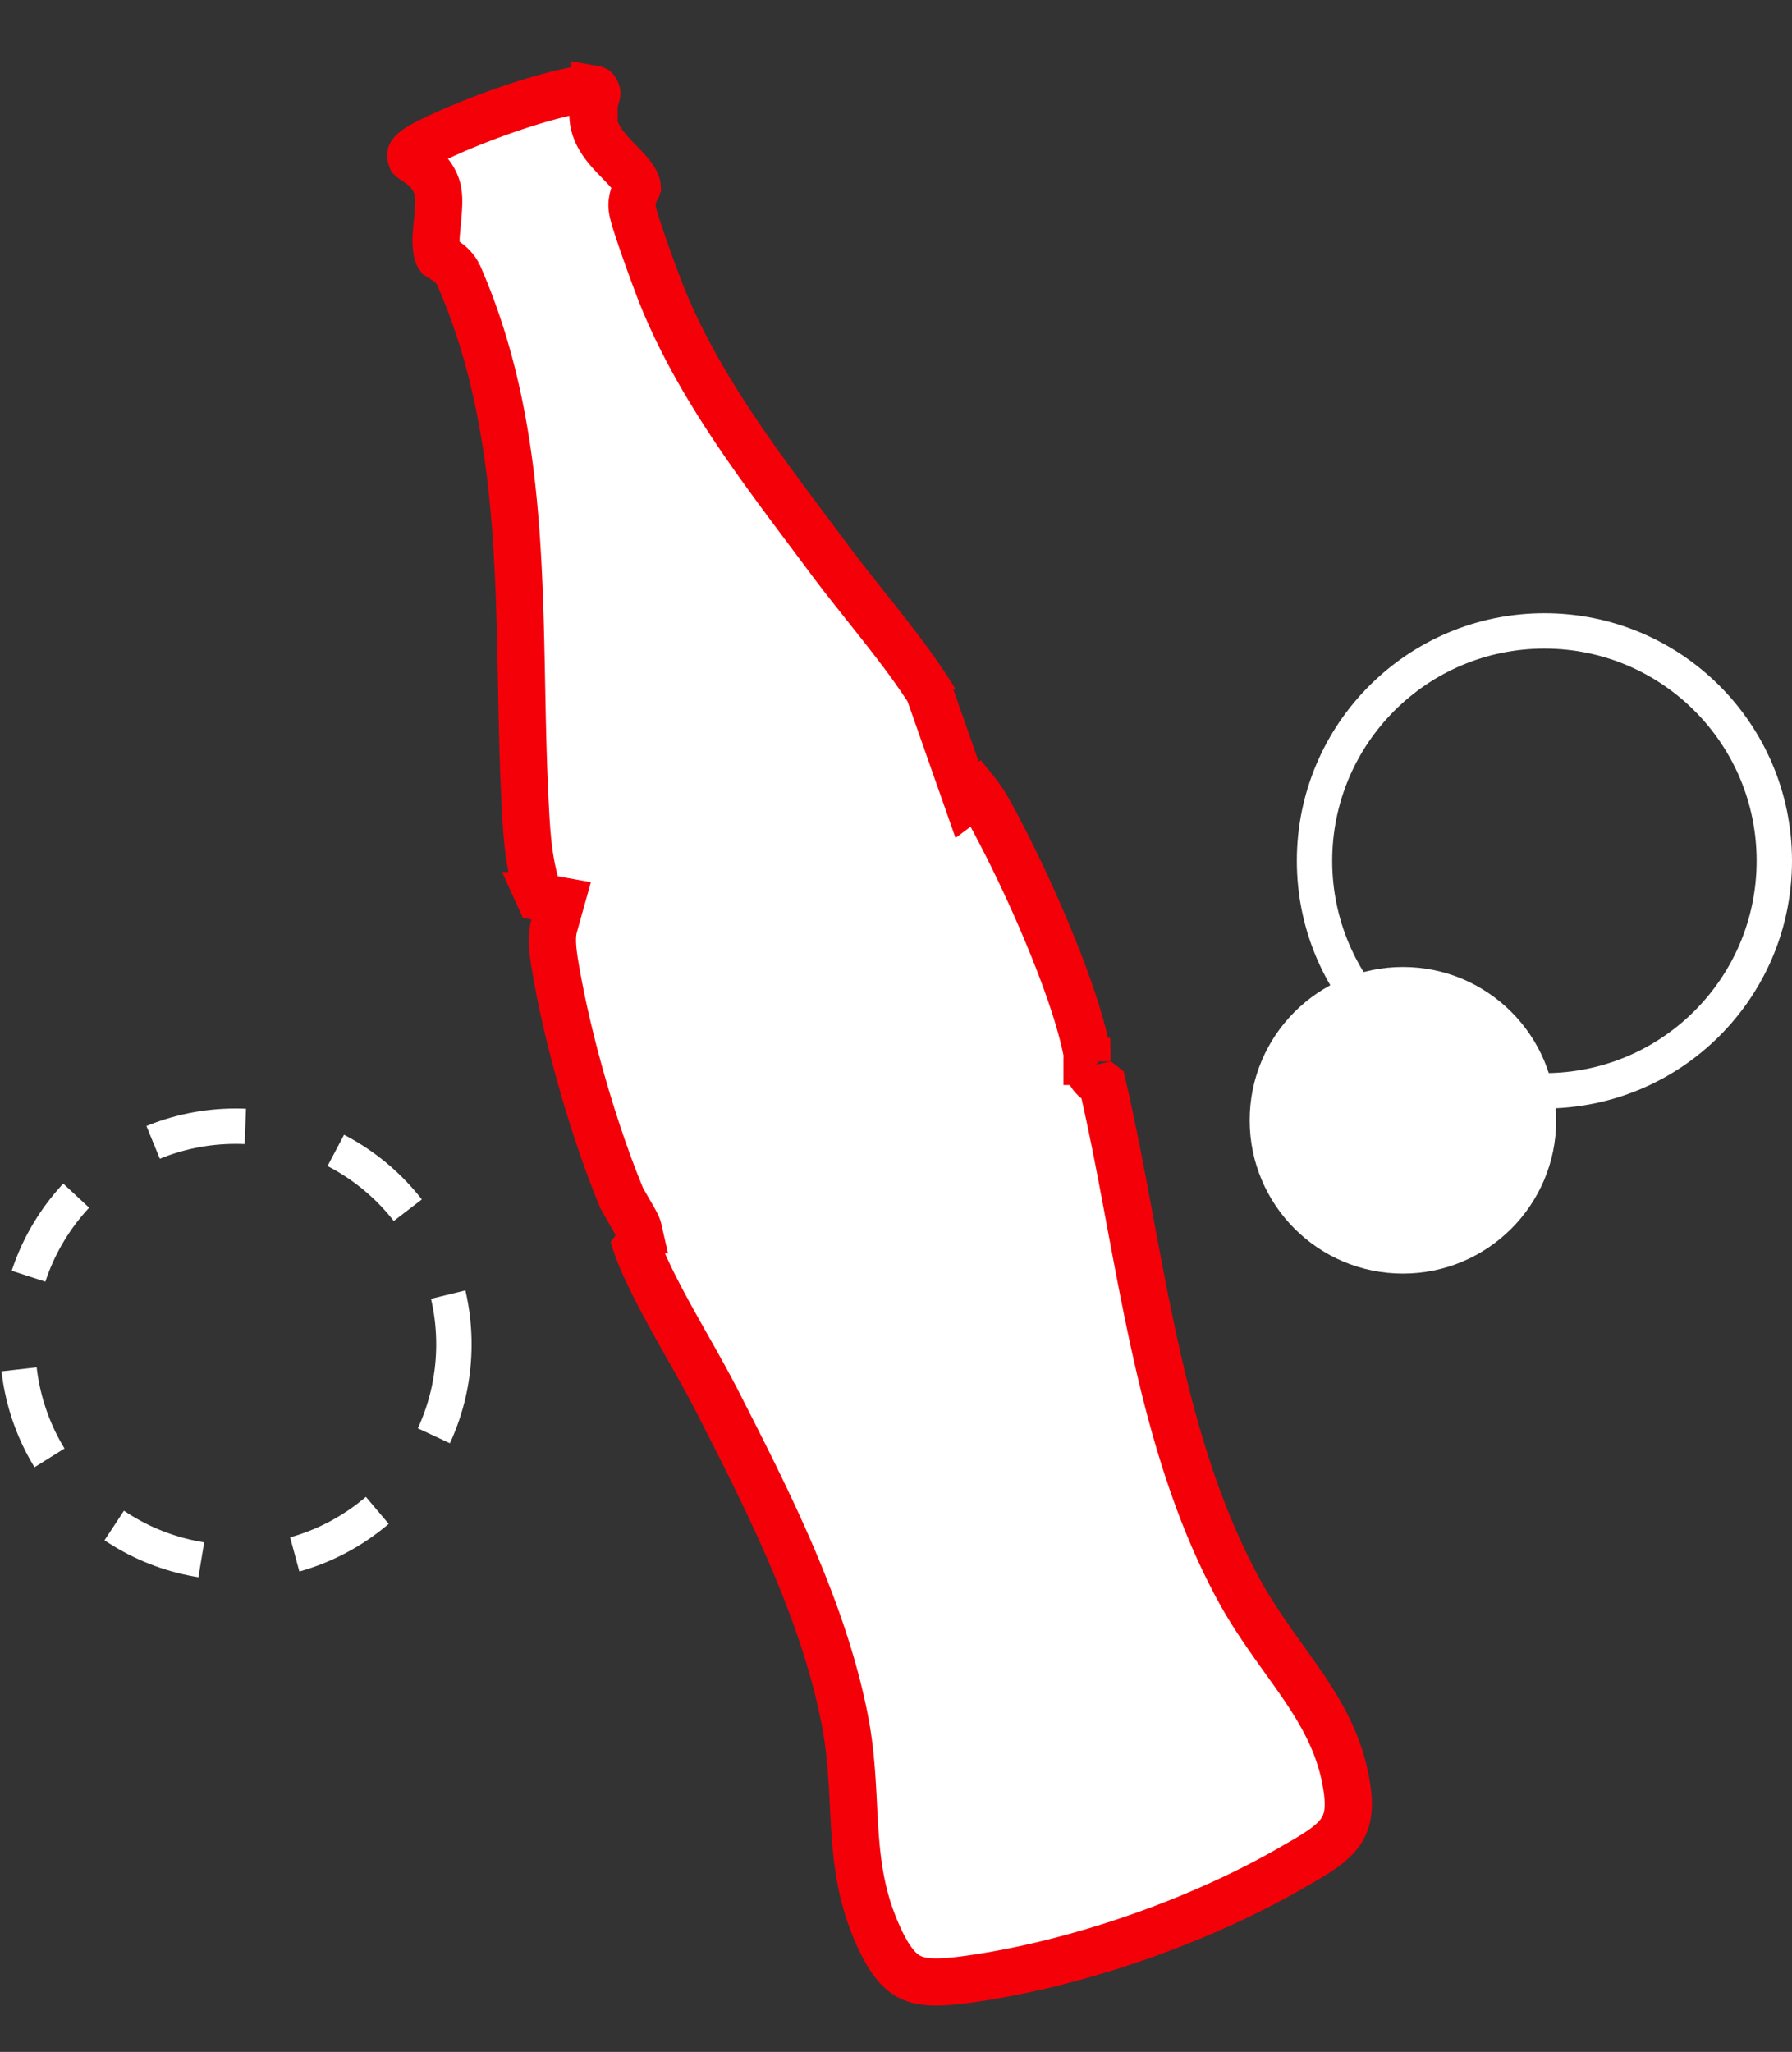 <svg xmlns="http://www.w3.org/2000/svg" width="76" height="87" fill="none"><rect width="100%" height="100%" fill="#333333" stroke="none"/><path fill="#fff" stroke="#f40009" stroke-width="2" d="M18.366 5.925c1.688-.82 4.45-1.824 6.222-2.121.32-.054.508-.049.608-.022a.1.1 0 0 1 .037.014l.01.005.011.012.034.06c.02.044.025.068.026.075v.011c-.003.033-.009.05-.065.244a2.2 2.2 0 0 0-.096.814c.034.373.18.718.413 1.048.181.258.4.491.584.68.2.209.36.369.511.544.272.314.353.503.364.642l-.017.042-.035.077a1.7 1.7 0 0 0-.14.386l-.025.152c-.016.17.015.322.02.35q.02.098.044.186c.031.118.074.26.122.409.096.3.224.678.356 1.054.132.374.272.756.388 1.074l.257.686c1.665 4.244 4.62 7.923 7.171 11.363.438.59.934 1.217 1.44 1.852.508.64 1.028 1.292 1.527 1.95a28 28 0 0 1 1.529 2.206l-.16-.116 1.514 4.31.404-.303q.14.174.279.388c.261.405.485.845.725 1.304 1.31 2.504 3.196 6.77 3.681 9.362v.107l-.004.142v.093a1 1 0 0 0 .022.191 1 1 0 0 0 .071.22q0 .004.003.007v-.001a1 1 0 0 0 .257.341c.037.032.072.057.088.069l.096.068q.068.047.12.089c.394 1.695.731 3.456 1.069 5.259.341 1.821.684 3.687 1.085 5.535.802 3.693 1.853 7.388 3.662 10.69v.001c.856 1.56 2.005 2.985 2.823 4.217.859 1.293 1.524 2.585 1.744 4.235.137 1.024-.09 1.54-.434 1.932-.32.364-.78.668-1.427 1.046l-.714.41c-3.758 2.13-8.564 3.817-12.824 4.504-1.581.254-2.417.298-3.011.067-.501-.194-1.026-.675-1.634-2.162-.584-1.424-.755-2.77-.847-4.194-.09-1.39-.102-2.96-.416-4.578-.916-4.73-3.294-9.372-5.387-13.48-.52-1.02-1.151-2.108-1.731-3.145-.59-1.056-1.135-2.075-1.533-3.024v-.001l-.136-.346-.038-.112.003-.004.027-.077c.008-.025.025-.077.039-.138a1.04 1.04 0 0 0 0-.478h.001c-.023-.101-.06-.182-.07-.204a5 5 0 0 0-.134-.256l-.209-.362-.208-.36q-.046-.08-.073-.133l-.023-.046c-1.119-2.69-2.176-6.33-2.706-9.207-.177-.96-.318-1.731-.153-2.322l.297-1.061-.93-.166-.025-.055a3 3 0 0 1-.111-.361l-.051-.22-.054-.228c-.283-1.16-.323-2.394-.386-3.733-.159-3.475-.1-7.285-.363-10.872-.267-3.658-.874-7.334-2.421-10.87l-.012-.027-.013-.026a1.5 1.5 0 0 0-.382-.467 2.5 2.5 0 0 0-.296-.205l-.138-.086c-.067-.09-.109-.226-.126-.676-.005-.157.029-.468.07-.925.018-.2.036-.42.042-.618.004-.158.008-.443-.068-.699V7.96c-.208-.69-.757-1.01-.929-1.126a1 1 0 0 1-.16-.12l-.004-.01a.5.5 0 0 1-.025-.116q0-.026.003-.03c.001-.006.01-.038.071-.101.157-.163.437-.32.873-.531z"/><circle cx="59.5" cy="47.5" r="6.5" fill="#fff"/><g stroke="#fff" stroke-width="1.5"><circle cx="65.5" cy="36.5" r="9.75"/><circle cx="10" cy="57" r="9.25" stroke-dasharray="4 4"/></g></svg>